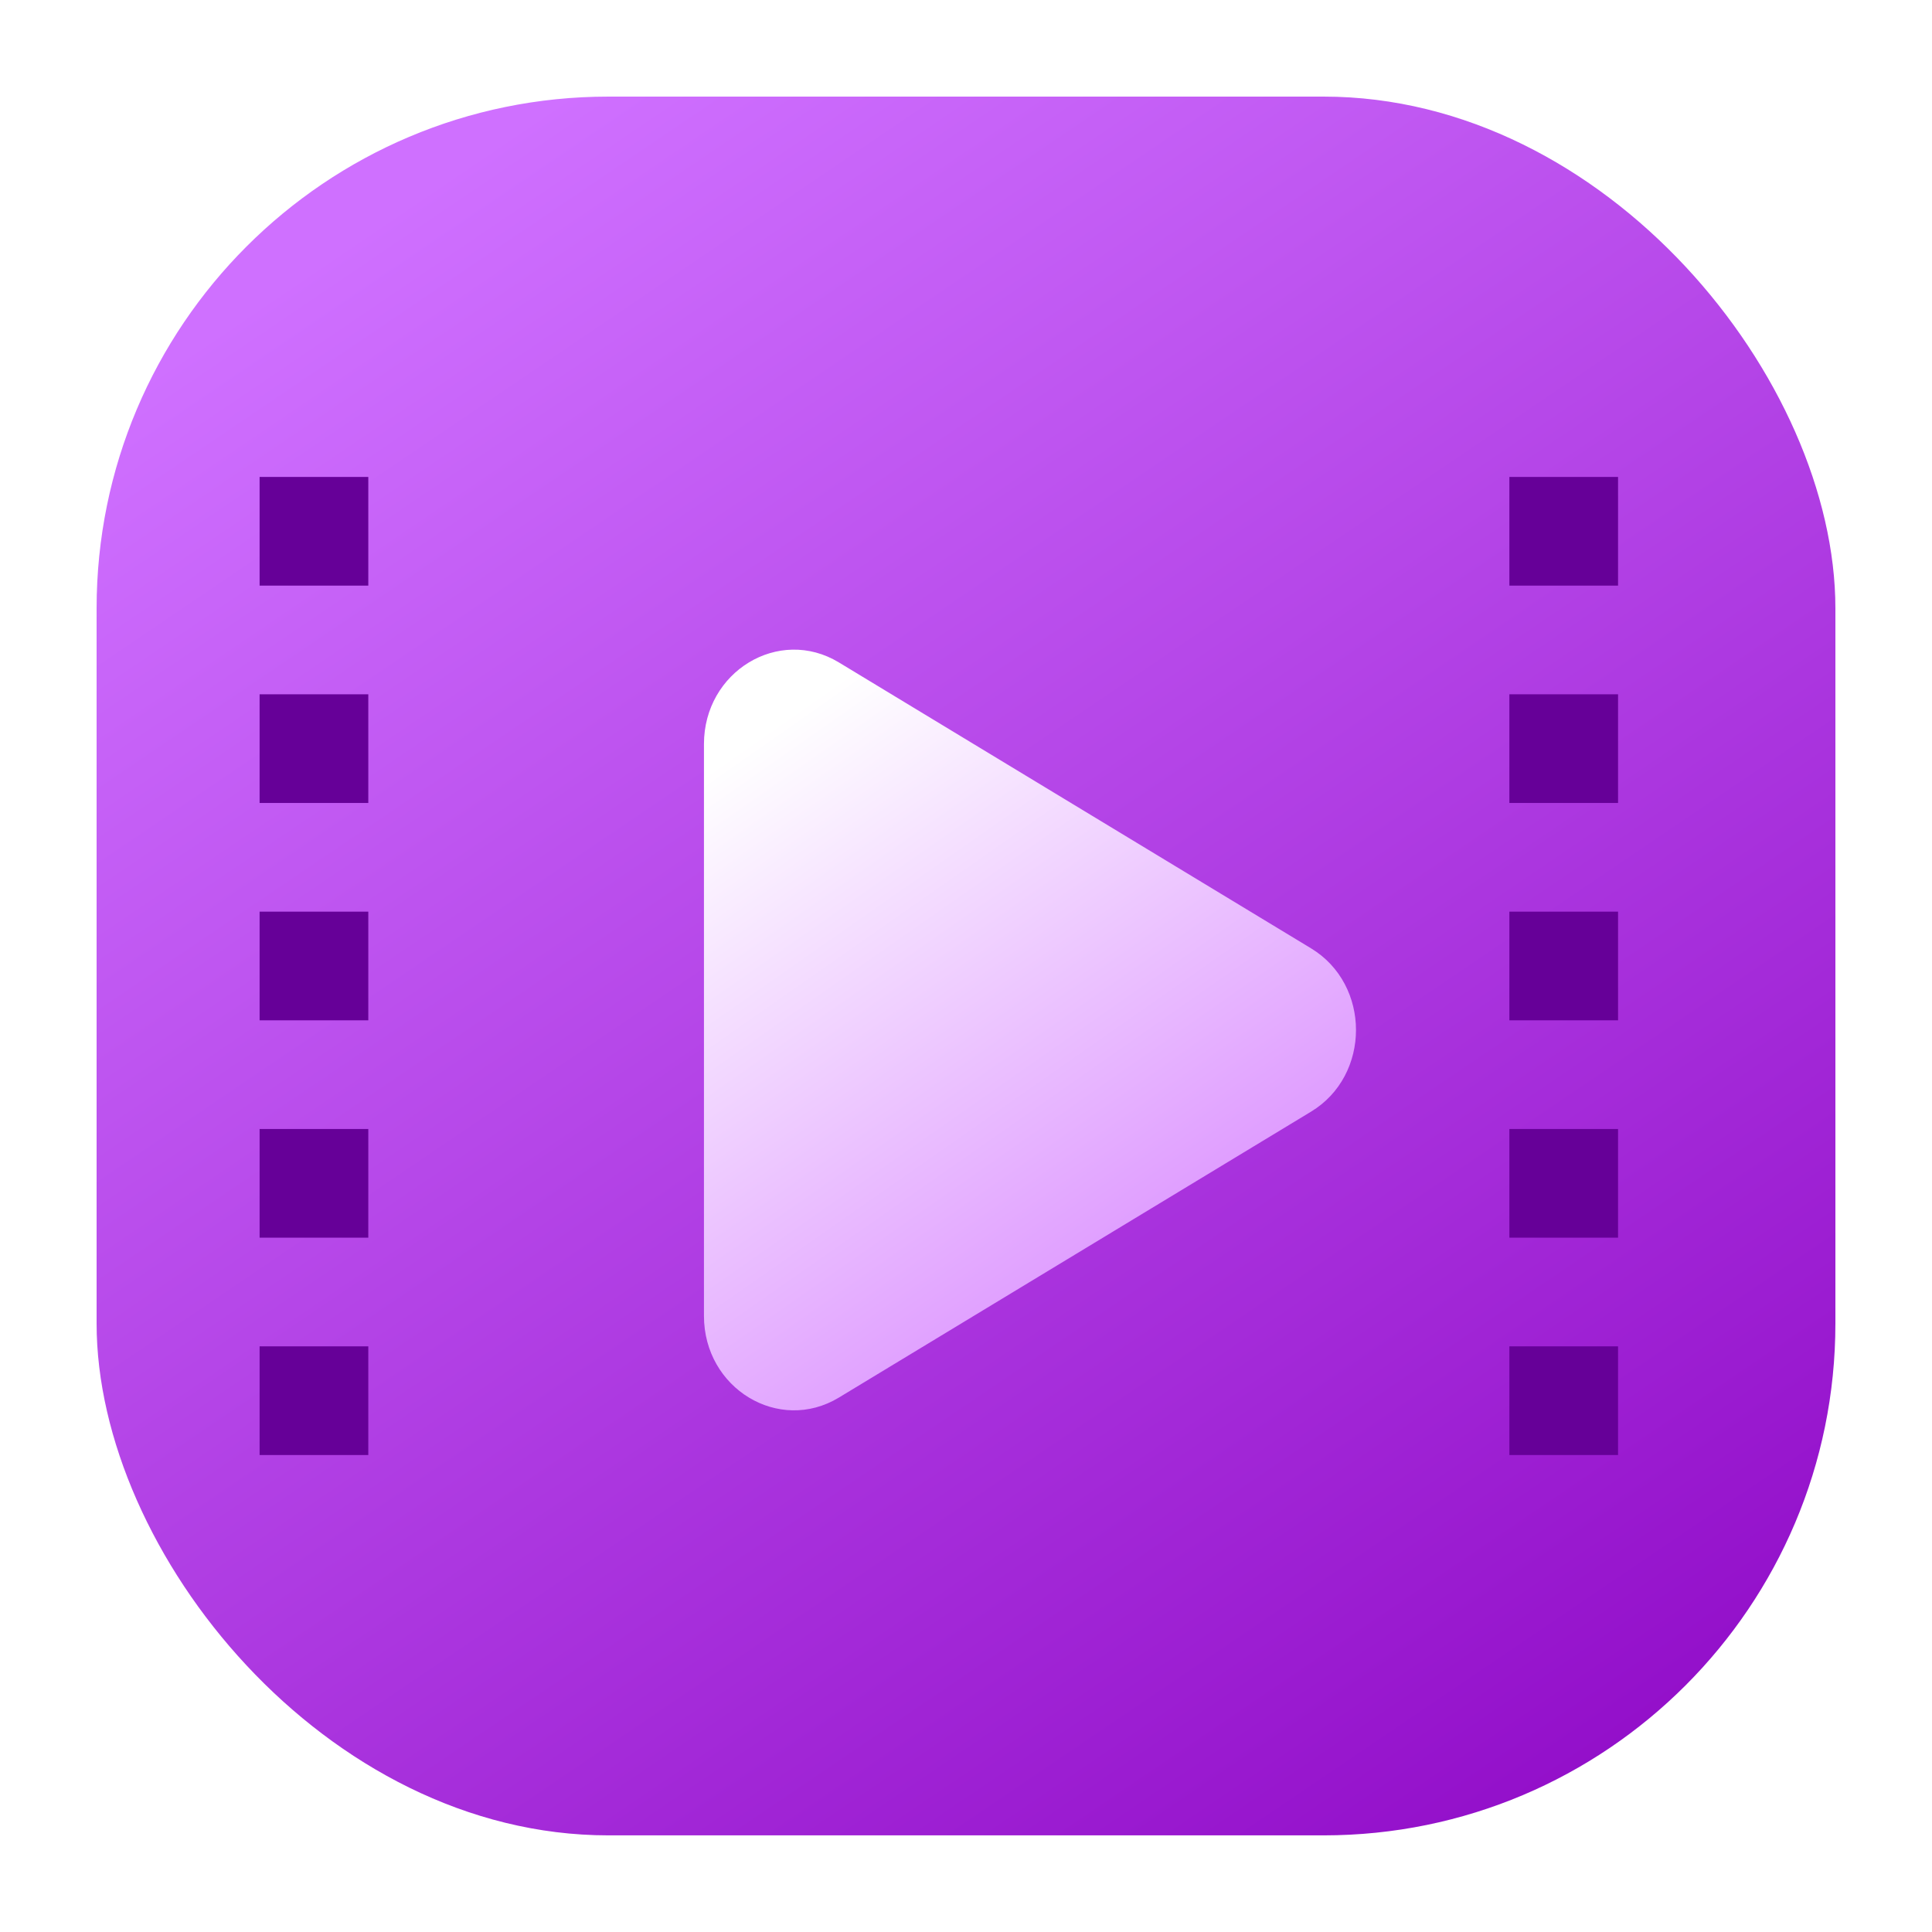 <svg width="60" height="60" viewBox="0 0 60 60" fill="none" xmlns="http://www.w3.org/2000/svg">
<g filter="url(#filter0_i_269_448)">
<rect x="3" y="3" width="54" height="53.999" rx="15.896" fill="url(#paint0_linear_269_448)"/>
</g>
<g filter="url(#filter1_d_269_448)">
<path d="M38.728 27.464C40.59 28.591 40.59 31.41 38.728 32.537L24.065 41.416C22.203 42.543 19.875 41.134 19.875 38.879L19.875 21.122C19.875 18.867 22.203 17.457 24.065 18.585L38.728 27.464Z" fill="url(#paint1_linear_269_448)"/>
</g>
<path d="M8.062 14.812H11.438V18.187H8.062V14.812Z" fill="#660098"/>
<path d="M8.062 21.562H11.438V24.937H8.062V21.562Z" fill="#660098"/>
<path d="M8.062 28.312H11.438V31.687H8.062V28.312Z" fill="#660098"/>
<path d="M8.062 35.062H11.438V38.437H8.062V35.062Z" fill="#660098"/>
<path d="M8.062 41.812H11.438V45.187H8.062V41.812Z" fill="#660098"/>
<path d="M46.875 14.812H50.25V18.187H46.875V14.812Z" fill="#660098"/>
<path d="M46.875 21.562H50.25V24.937H46.875V21.562Z" fill="#660098"/>
<path d="M46.875 28.312H50.25V31.687H46.875V28.312Z" fill="#660098"/>
<path d="M46.875 35.062H50.25V38.437H46.875V35.062Z" fill="#660098"/>
<path d="M46.875 41.812H50.25V45.187H46.875V41.812Z" fill="#660098"/>
<defs>
<filter id="filter0_i_269_448" x="3" y="3" width="54" height="53.999" filterUnits="userSpaceOnUse" color-interpolation-filters="sRGB">
<feFlood flood-opacity="0" result="BackgroundImageFix"/>
<feBlend mode="normal" in="SourceGraphic" in2="BackgroundImageFix" result="shape"/>
<feColorMatrix in="SourceAlpha" type="matrix" values="0 0 0 0 0 0 0 0 0 0 0 0 0 0 0 0 0 0 127 0" result="hardAlpha"/>
<feOffset/>
<feGaussianBlur stdDeviation="1.987"/>
<feComposite in2="hardAlpha" operator="arithmetic" k2="-1" k3="1"/>
<feColorMatrix type="matrix" values="0 0 0 0 0 0 0 0 0 0 0 0 0 0 0 0 0 0 0.25 0"/>
<feBlend mode="normal" in2="shape" result="effect1_innerShadow_269_448"/>
</filter>
<filter id="filter1_d_269_448" x="17.888" y="16.201" width="28.198" height="31.573" filterUnits="userSpaceOnUse" color-interpolation-filters="sRGB">
<feFlood flood-opacity="0" result="BackgroundImageFix"/>
<feColorMatrix in="SourceAlpha" type="matrix" values="0 0 0 0 0 0 0 0 0 0 0 0 0 0 0 0 0 0 127 0" result="hardAlpha"/>
<feOffset dx="1.987" dy="1.987"/>
<feGaussianBlur stdDeviation="1.987"/>
<feComposite in2="hardAlpha" operator="out"/>
<feColorMatrix type="matrix" values="0 0 0 0 0 0 0 0 0 0 0 0 0 0 0 0 0 0 0.25 0"/>
<feBlend mode="normal" in2="BackgroundImageFix" result="effect1_dropShadow_269_448"/>
<feBlend mode="normal" in="SourceGraphic" in2="effect1_dropShadow_269_448" result="shape"/>
</filter>
<linearGradient id="paint0_linear_269_448" x1="50.25" y1="56.999" x2="14.813" y2="4.687" gradientUnits="userSpaceOnUse">
<stop stop-color="#910CC8"/>
<stop offset="1" stop-color="#CF70FF"/>
</linearGradient>
<linearGradient id="paint1_linear_269_448" x1="25.461" y1="18.188" x2="37.383" y2="35.239" gradientUnits="userSpaceOnUse">
<stop stop-color="white"/>
<stop offset="1" stop-color="#DD96FF"/>
</linearGradient>
</defs>
</svg>
